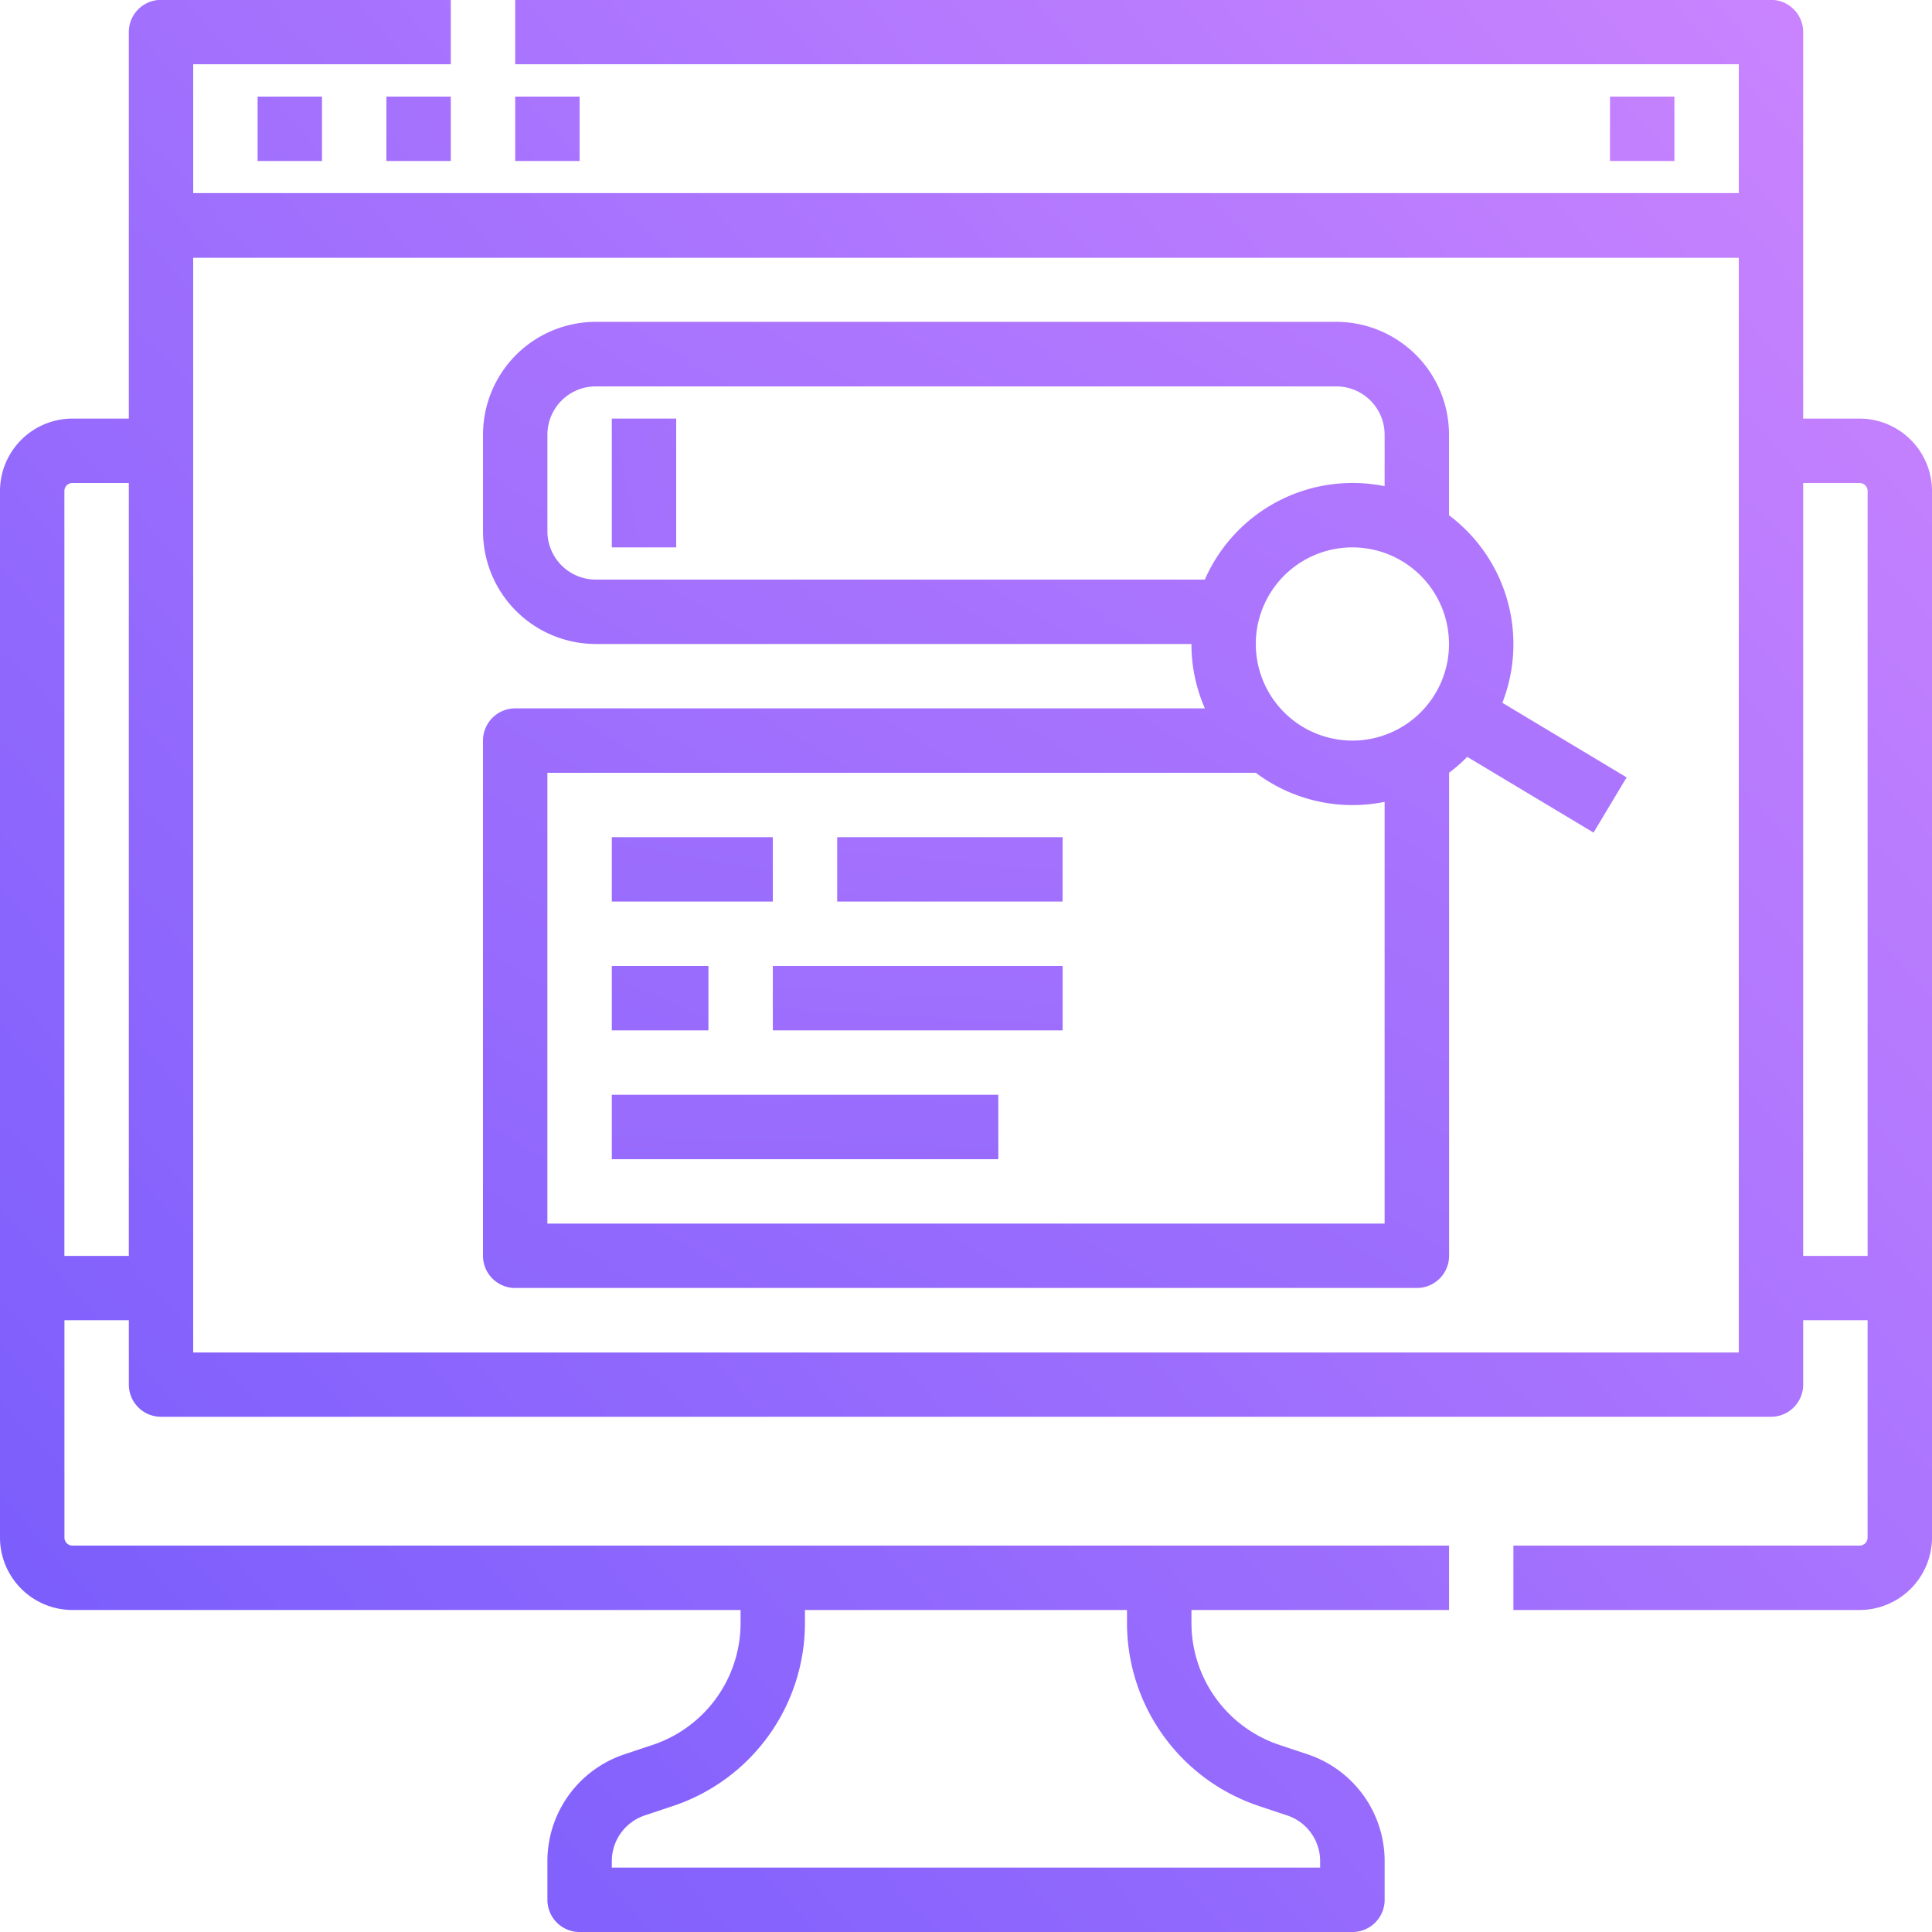 <svg xmlns="http://www.w3.org/2000/svg" xmlns:xlink="http://www.w3.org/1999/xlink" width="80.477" height="80.477" viewBox="0 0 80.477 80.477"><defs><style>.a{fill:url(#a);}.b{fill:url(#b);}.c{fill:url(#c);}.d{fill:url(#d);}.e{fill:url(#e);}.f{fill:url(#f);}.g{fill:url(#g);}.h{fill:url(#h);}.i{fill:url(#i);}.j{fill:url(#j);}.k{fill:url(#k);}.l{fill:url(#l);}</style><linearGradient id="a" x1="-0.023" y1="0.911" x2="1.11" y2="-0.108" gradientUnits="objectBoundingBox"><stop offset="0" stop-color="#765bfc"/><stop offset="1" stop-color="#d78aff"/></linearGradient><linearGradient id="b" x1="-26.55" y1="24.865" x2="7.411" y2="-5.725" xlink:href="#a"/><linearGradient id="c" x1="-17.172" y1="16.411" x2="16.805" y2="-14.18" xlink:href="#a"/><linearGradient id="d" x1="-14.955" y1="14.421" x2="19.005" y2="-16.169" xlink:href="#a"/><linearGradient id="e" x1="-16.067" y1="15.416" x2="17.91" y2="-15.175" xlink:href="#a"/><linearGradient id="f" x1="-4.778" y1="12.38" x2="8.812" y2="-18.21" xlink:href="#a"/><linearGradient id="g" x1="-3.901" y1="14.37" x2="5.805" y2="-16.221" xlink:href="#a"/><linearGradient id="h" x1="-7.449" y1="11.236" x2="15.199" y2="-19.355" xlink:href="#a"/><linearGradient id="i" x1="-2.64" y1="13.225" x2="4.909" y2="-17.365" xlink:href="#a"/><linearGradient id="j" x1="-1.529" y1="11.455" x2="4.133" y2="-19.122" xlink:href="#a"/><linearGradient id="k" x1="-15.265" y1="7.595" x2="18.712" y2="-7.696" xlink:href="#a"/><linearGradient id="l" x1="-0.471" y1="1.475" x2="1.442" y2="-0.564" xlink:href="#a"/></defs><g transform="translate(-769.799 -700.686)"><path class="a" d="M847.258,718.122H844.91v-16.1a1.34,1.34,0,0,0-1.34-1.341H791.26v2.682h50.968v5.366H777.847v-5.366h10.73v-2.682H776.505a1.34,1.34,0,0,0-1.34,1.341v16.1h-2.348a3.021,3.021,0,0,0-3.018,3.018v43.592a3.021,3.021,0,0,0,3.018,3.018h27.831v.532a5.356,5.356,0,0,1-3.668,5.089l-1.169.39a4.691,4.691,0,0,0-3.21,4.454v1.607a1.342,1.342,0,0,0,1.342,1.342h32.191a1.342,1.342,0,0,0,1.342-1.342v-1.607a4.691,4.691,0,0,0-3.21-4.454l-1.169-.39a5.356,5.356,0,0,1-3.668-5.089v-.532h10.73v-2.682h-57.34a.336.336,0,0,1-.336-.336v-9.054h2.683v2.682a1.341,1.341,0,0,0,1.34,1.342H843.57a1.341,1.341,0,0,0,1.34-1.342v-2.682h2.683v9.054a.336.336,0,0,1-.336.336H832.839v2.682h14.419a3.022,3.022,0,0,0,3.018-3.018V721.14A3.022,3.022,0,0,0,847.258,718.122ZM816.744,767.75v.532a8.038,8.038,0,0,0,5.5,7.634l1.169.39a2.008,2.008,0,0,1,1.376,1.909v.265H795.284v-.265a2.008,2.008,0,0,1,1.376-1.909l1.169-.39a8.04,8.04,0,0,0,5.5-7.634v-.532ZM772.481,753V721.14a.335.335,0,0,1,.336-.335h2.348V753Zm5.365,4.024v-45.6h64.382v45.6ZM844.91,753V720.805h2.348a.335.335,0,0,1,.336.335V753Z" transform="translate(0)"/><path class="b" d="M823.132,703.886h2.683v2.682h-2.683Z" transform="translate(13.731 0.824)"/><path class="c" d="M786.866,703.886h2.682v2.682h-2.682Z" transform="translate(4.394 0.824)"/><path class="d" d="M778.332,703.886h2.683v2.682h-2.683Z" transform="translate(2.197 0.824)"/><path class="e" d="M782.6,703.886h2.682v2.682H782.6Z" transform="translate(3.295 0.824)"/><path class="f" d="M790.066,728.419h6.706V731.1h-6.706Z" transform="translate(5.218 7.14)"/><path class="g" d="M797.532,728.419h9.389V731.1h-9.389Z" transform="translate(7.14 7.14)"/><path class="h" d="M790.066,732.686h4.024v2.682h-4.024Z" transform="translate(5.218 8.238)"/><path class="i" d="M795.4,732.686h12.072v2.682H795.4Z" transform="translate(6.591 8.238)"/><path class="j" d="M790.066,736.952h16.1v2.683h-16.1Z" transform="translate(5.218 9.337)"/><path class="k" d="M790.066,714.552h2.682v5.365h-2.682Z" transform="translate(5.218 3.57)"/><path class="l" d="M828.72,724.765a6.7,6.7,0,0,0-2.682-5.362v-3.356a4.7,4.7,0,0,0-4.694-4.7h-30.85a4.7,4.7,0,0,0-4.694,4.7v4.024a4.7,4.7,0,0,0,4.694,4.694h24.815a6.652,6.652,0,0,0,.56,2.682H787.141a1.341,1.341,0,0,0-1.342,1.342V750.25a1.34,1.34,0,0,0,1.342,1.34H824.7a1.341,1.341,0,0,0,1.342-1.34V730.127a6.731,6.731,0,0,0,.755-.661l5.261,3.156,1.379-2.3-5.177-3.107A6.66,6.66,0,0,0,828.72,724.765Zm-2.682,0a4.024,4.024,0,1,1-4.024-4.024A4.024,4.024,0,0,1,826.037,724.765Zm-35.544-2.682a2.015,2.015,0,0,1-2.012-2.012v-4.024a2.014,2.014,0,0,1,2.012-2.012h30.85a2.014,2.014,0,0,1,2.012,2.012v2.145a6.713,6.713,0,0,0-7.488,3.891Zm32.862,26.825H788.481V730.131H817.99v0a6.706,6.706,0,0,0,5.366,1.21Z" transform="translate(4.119 2.746)"/></g></svg>
